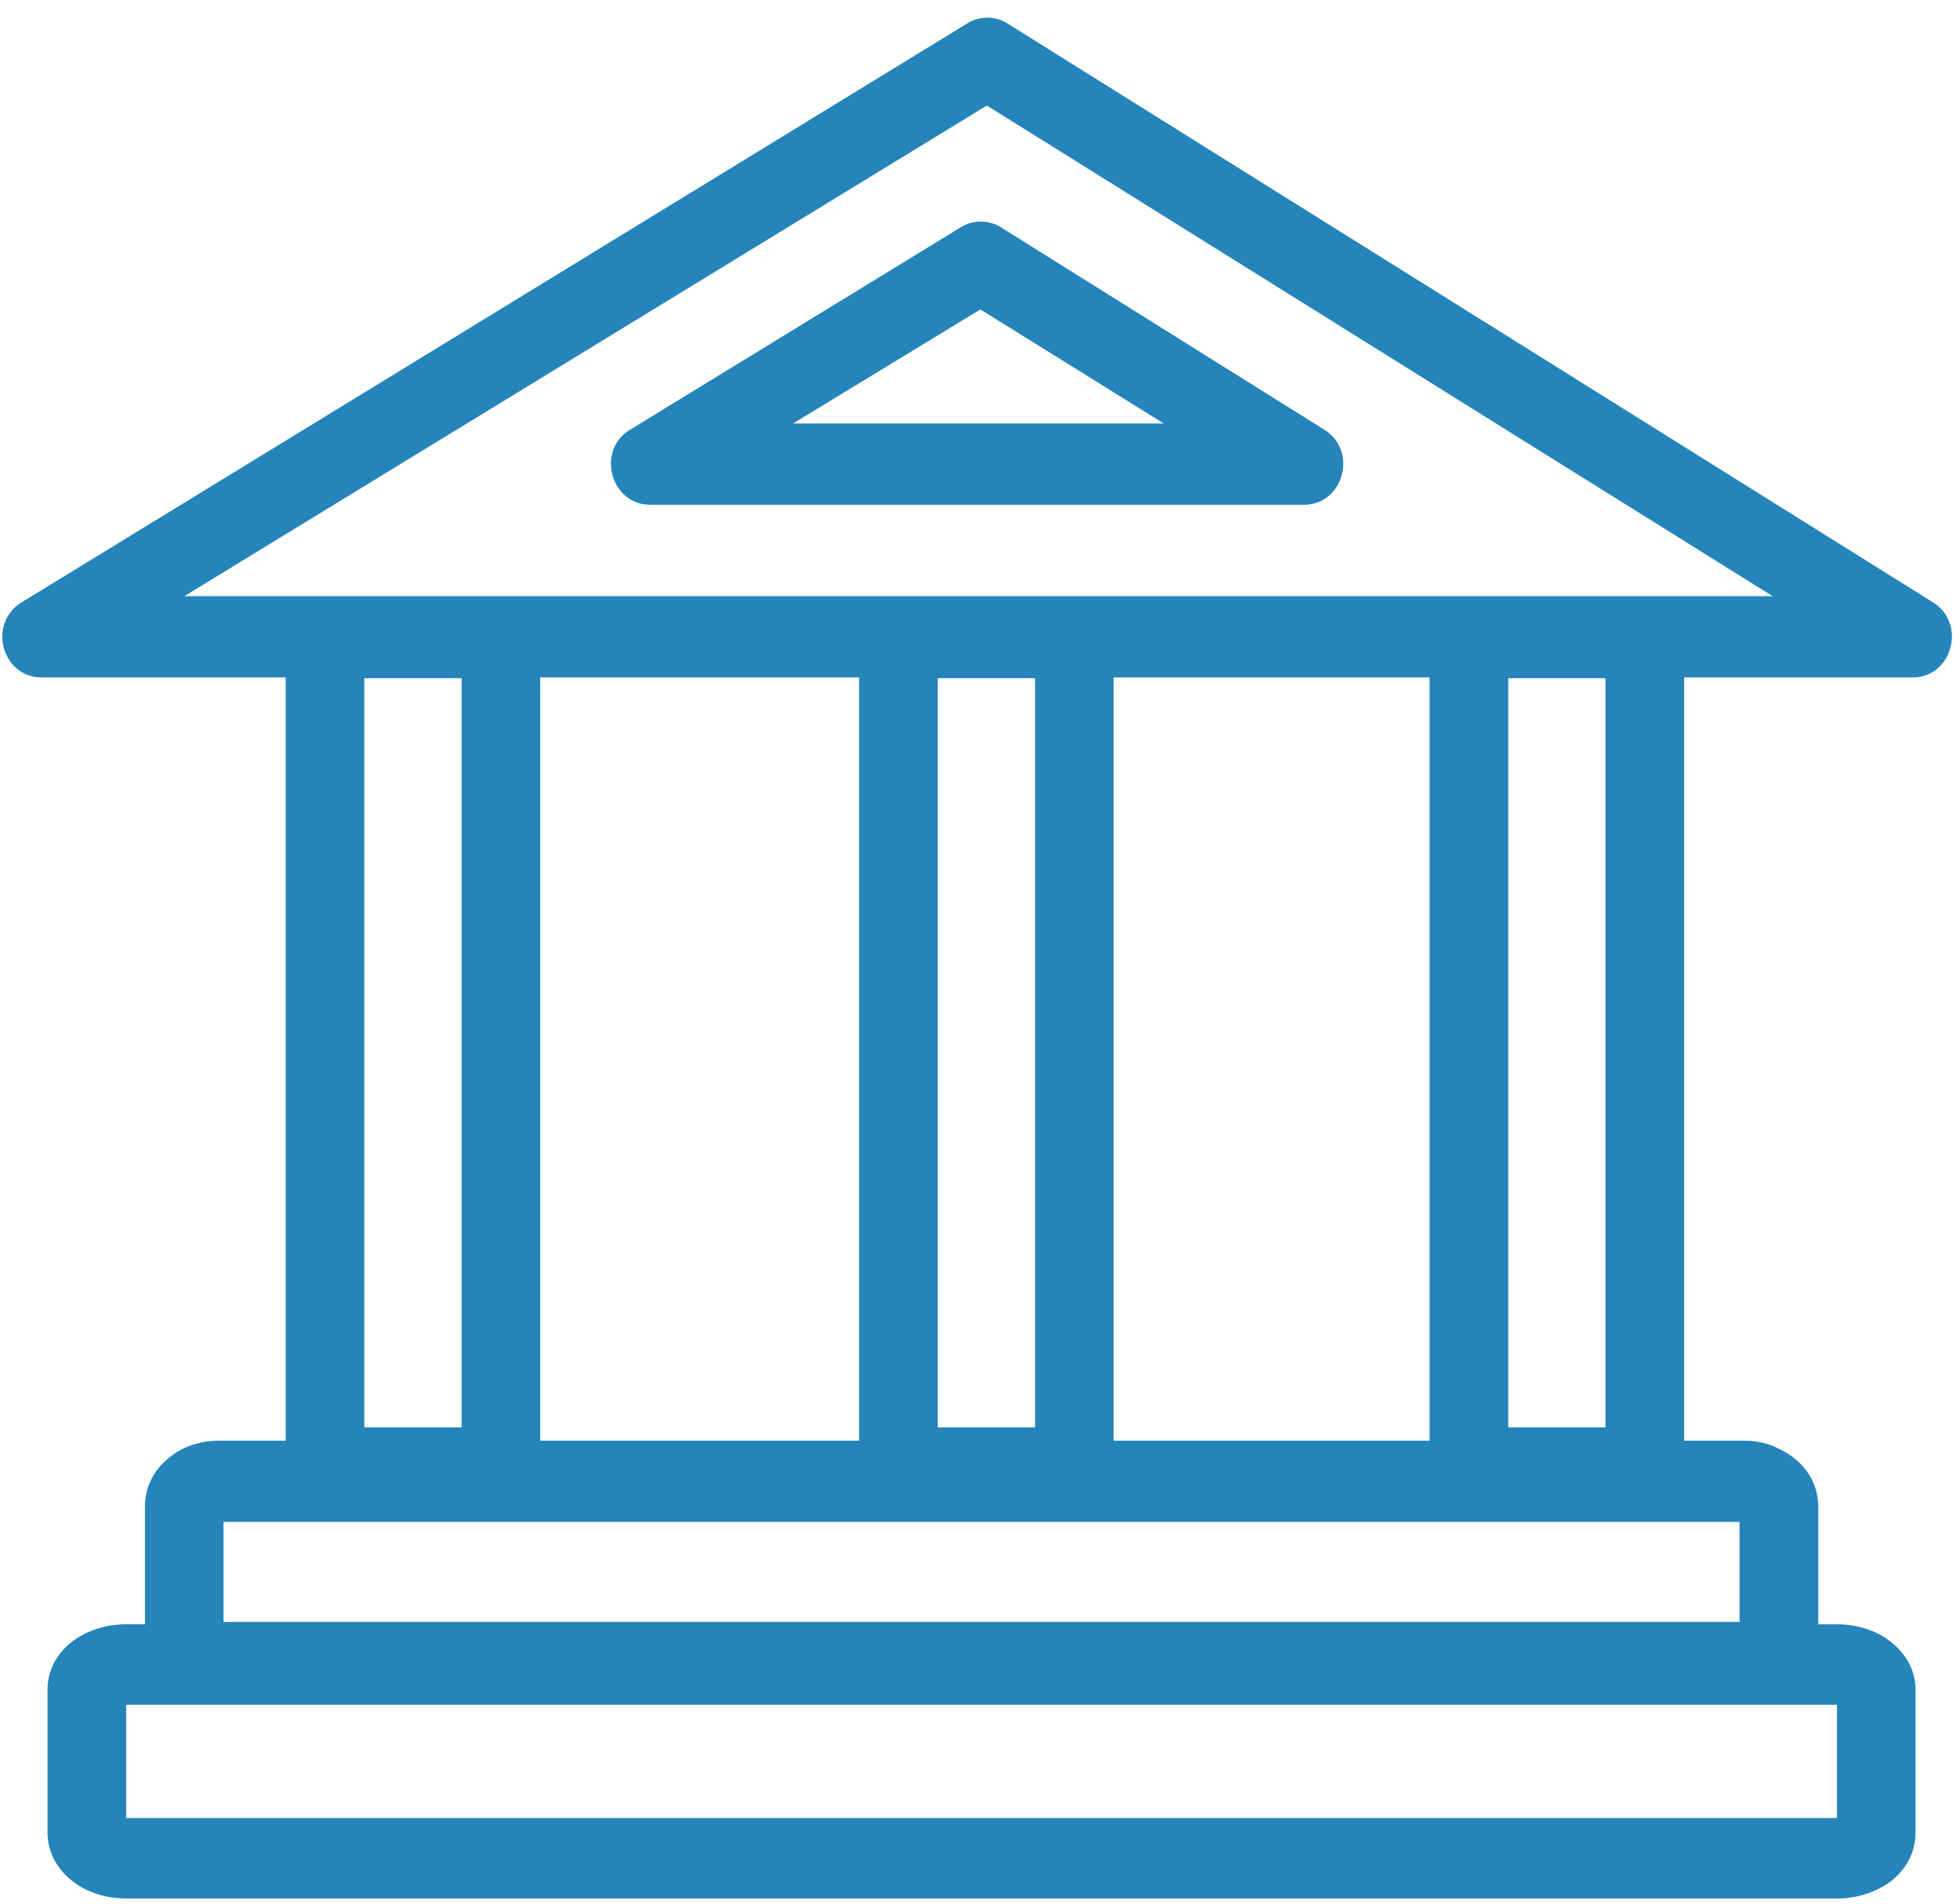 <svg xmlns="http://www.w3.org/2000/svg" xmlns:xlink="http://www.w3.org/1999/xlink" width="105" height="102" viewBox="0 0 105 102">
    <defs>
        <path id="a" d="M0 0h114.692v110.667H0z"/>
    </defs>
    <g fill="none" fill-rule="evenodd" transform="translate(-5 -4)">
        <mask id="b" fill="#fff">
            <use xlink:href="#a"/>
        </mask>
        <path fill="#2585BA" d="M67.346 26.692L57.52 20.58l-10.038 6.112h19.863zm-27.513 4.353c-2.13 0-2.908-2.93-1.08-4.019l17.704-10.841a2.034 2.034 0 0 1 2.172 0l17.32 10.841c1.813 1.13 1.023 4.019-1.092 4.019H39.833zm60.126 4.897L57.867 9.655 14.879 35.942h85.08zm-14.16 44.539h5.21V40.338h-5.21V80.48zm-30.564 0h5.214V40.338h-5.214V80.48zm-30.718 0h5.214V40.338h-5.214V80.48zm40.144.712h16.922V40.296H64.66v40.897zm-30.718 0h17.08V40.296h-17.08v40.897zm-16.97 9.71H98.19v-5.357H16.973v5.358zm-5.214 10.508h91.65v-6.07h-91.65v6.07zm-.009 4.311c-.851 0-1.702-.21-2.423-.628-.852-.502-1.78-1.465-1.78-2.93v-7.618c0-1.465.945-2.428 1.78-2.889.72-.418 1.572-.627 2.423-.627h1.015v-6.28c0-1.632 1.075-2.678 2.15-3.18a4.459 4.459 0 0 1 1.825-.377h3.565V40.296H7.229c-2.13 0-2.909-2.888-1.076-4.019L56.808 5.26a2.027 2.027 0 0 1 2.167 0l49.583 31.018c1.808 1.13 1.026 4.019-1.092 4.019H95.221v40.897h3.21c.64 0 1.267.125 1.829.418 1.047.46 2.147 1.507 2.147 3.14v6.279h1.01c.847 0 1.695.209 2.42.627.851.503 1.78 1.465 1.78 2.889v7.618c0 1.507-.937 2.47-1.776 2.93-.721.419-1.577.628-2.424.628H11.75z" mask="url(#b)"/>
    </g>
</svg>
